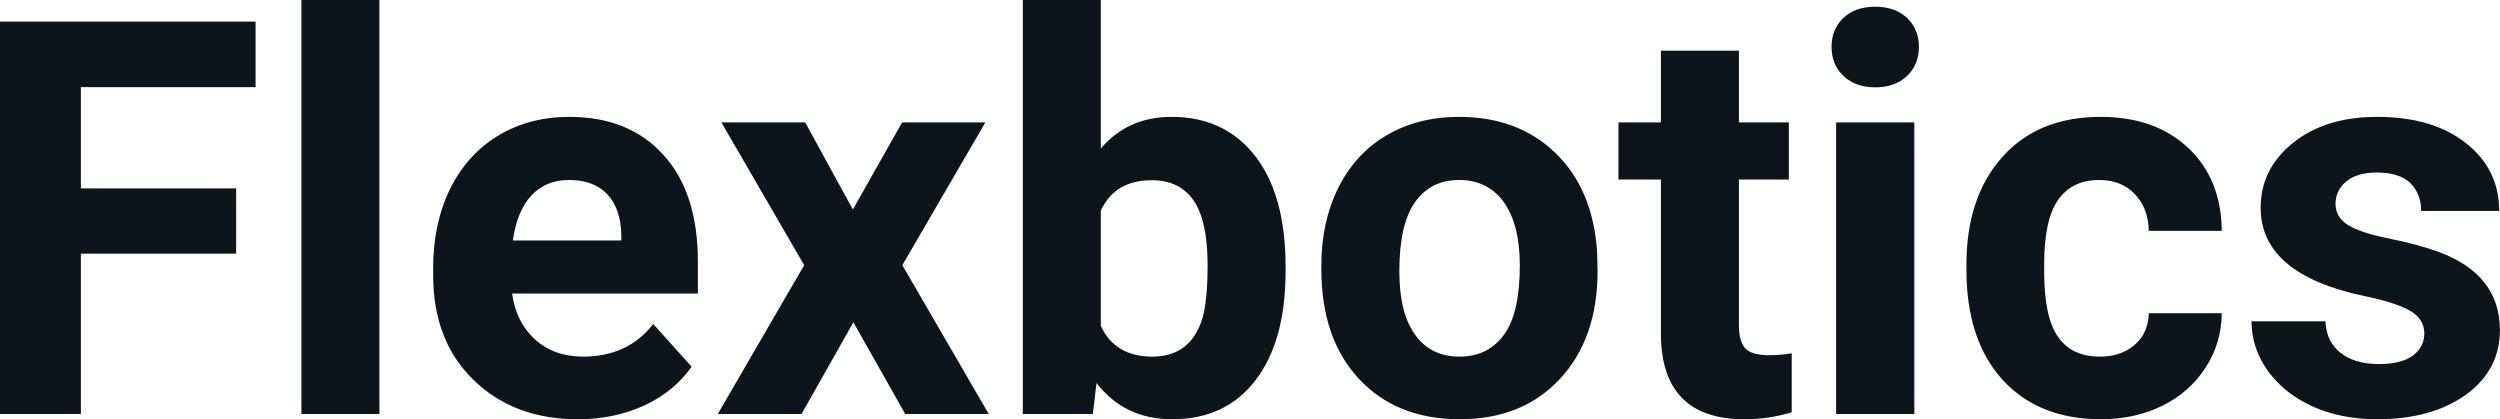 <svg fill="#0d141a" viewBox="0 0 104.174 17.475" height="100%" width="100%" xmlns="http://www.w3.org/2000/svg"><path preserveAspectRatio="none" d="M9.84 7.85L9.84 10.57L3.37 10.57L3.37 17.25L0 17.25L0 0.90L10.65 0.90L10.65 3.63L3.37 3.63L3.37 7.85L9.84 7.85ZM15.81 0L15.81 17.25L12.56 17.25L12.56 0L15.81 0ZM24.08 17.47L24.08 17.47Q21.41 17.47 19.73 15.83Q18.05 14.20 18.05 11.47L18.05 11.47L18.05 11.15Q18.05 9.32 18.75 7.88Q19.46 6.44 20.76 5.65Q22.06 4.87 23.72 4.87L23.72 4.87Q26.21 4.87 27.64 6.45Q29.08 8.02 29.08 10.90L29.08 10.90L29.08 12.23L21.34 12.23Q21.50 13.42 22.29 14.14Q23.08 14.86 24.29 14.86L24.29 14.86Q26.17 14.86 27.22 13.50L27.22 13.50L28.82 15.28Q28.09 16.32 26.84 16.90Q25.59 17.47 24.08 17.47ZM23.71 7.50L23.71 7.50Q22.74 7.50 22.14 8.15Q21.54 8.80 21.37 10.02L21.37 10.02L25.89 10.02L25.89 9.76Q25.86 8.68 25.30 8.09Q24.74 7.50 23.71 7.50ZM33.55 5.10L35.54 8.73L37.59 5.10L41.06 5.10L37.60 11.05L41.20 17.25L37.72 17.25L35.56 13.43L33.40 17.25L29.91 17.25L33.51 11.05L30.06 5.10L33.55 5.10ZM53.57 11.11L53.57 11.29Q53.57 14.21 52.32 15.84Q51.08 17.47 48.84 17.47L48.84 17.47Q46.86 17.47 45.69 15.96L45.69 15.96L45.54 17.25L42.62 17.25L42.62 0L45.87 0L45.87 6.19Q46.99 4.87 48.82 4.87L48.82 4.87Q51.04 4.87 52.31 6.51Q53.57 8.14 53.57 11.11L53.57 11.11ZM50.32 11.05L50.32 11.05Q50.32 9.21 49.74 8.36Q49.16 7.51 48.00 7.51L48.00 7.51Q46.45 7.51 45.87 8.78L45.87 8.78L45.87 13.58Q46.46 14.86 48.02 14.86L48.02 14.86Q49.59 14.86 50.09 13.31L50.09 13.31Q50.32 12.57 50.32 11.05ZM55.06 11.21L55.06 11.06Q55.06 9.25 55.76 7.84Q56.46 6.42 57.76 5.65Q59.07 4.87 60.80 4.87L60.80 4.87Q63.26 4.87 64.82 6.38Q66.37 7.88 66.55 10.47L66.55 10.47L66.57 11.30Q66.57 14.09 65.01 15.78Q63.45 17.47 60.82 17.47Q58.20 17.47 56.63 15.79Q55.06 14.11 55.06 11.21L55.06 11.21ZM58.31 11.30L58.31 11.30Q58.31 13.03 58.96 13.94Q59.61 14.86 60.82 14.86L60.82 14.86Q62.00 14.86 62.67 13.95Q63.33 13.05 63.33 11.06L63.33 11.06Q63.33 9.37 62.67 8.43Q62.00 7.50 60.80 7.50L60.80 7.50Q59.61 7.50 58.96 8.43Q58.31 9.35 58.31 11.30ZM69.21 2.11L72.46 2.11L72.46 5.10L74.54 5.10L74.54 7.48L72.46 7.48L72.46 13.54Q72.46 14.22 72.72 14.51Q72.98 14.80 73.71 14.80L73.71 14.80Q74.24 14.80 74.66 14.72L74.66 14.72L74.66 17.18Q73.71 17.47 72.69 17.47L72.69 17.47Q69.28 17.47 69.21 14.03L69.21 14.03L69.21 7.48L67.44 7.48L67.44 5.10L69.21 5.10L69.21 2.11ZM79.77 5.10L79.77 17.25L76.51 17.25L76.51 5.10L79.77 5.10ZM76.32 1.95L76.32 1.95Q76.32 1.22 76.81 0.75Q77.30 0.28 78.14 0.28L78.14 0.28Q78.97 0.28 79.47 0.75Q79.96 1.22 79.96 1.95L79.96 1.95Q79.96 2.70 79.46 3.17Q78.96 3.64 78.14 3.64Q77.32 3.64 76.82 3.17Q76.32 2.70 76.32 1.95ZM87.50 14.86L87.50 14.86Q88.40 14.86 88.96 14.36Q89.52 13.87 89.54 13.05L89.54 13.05L92.58 13.05Q92.57 14.29 91.91 15.31Q91.25 16.34 90.10 16.91Q88.95 17.47 87.55 17.47L87.55 17.47Q84.95 17.47 83.44 15.82Q81.94 14.16 81.94 11.24L81.94 11.24L81.94 11.03Q81.94 8.22 83.43 6.55Q84.92 4.87 87.53 4.87L87.53 4.87Q89.81 4.87 91.19 6.17Q92.56 7.47 92.58 9.62L92.58 9.62L89.54 9.62Q89.52 8.68 88.96 8.09Q88.40 7.50 87.47 7.50L87.47 7.50Q86.34 7.50 85.76 8.33Q85.18 9.15 85.18 11.01L85.18 11.01L85.18 11.34Q85.18 13.22 85.76 14.04Q86.33 14.86 87.50 14.86ZM101.02 13.89L101.02 13.89Q101.02 13.30 100.43 12.95Q99.84 12.61 98.54 12.34L98.54 12.34Q94.20 11.43 94.20 8.66L94.20 8.66Q94.20 7.04 95.54 5.96Q96.89 4.87 99.05 4.87L99.05 4.87Q101.37 4.87 102.75 5.96Q104.14 7.05 104.14 8.79L104.14 8.79L100.89 8.79Q100.89 8.10 100.45 7.64Q100.00 7.19 99.04 7.19L99.04 7.19Q98.22 7.19 97.77 7.56Q97.32 7.93 97.32 8.50L97.32 8.50Q97.32 9.04 97.83 9.37Q98.35 9.70 99.56 9.94Q100.77 10.19 101.60 10.49L101.60 10.49Q104.17 11.43 104.17 13.76L104.17 13.76Q104.17 15.42 102.75 16.45Q101.32 17.47 99.06 17.47L99.06 17.47Q97.54 17.47 96.35 16.93Q95.17 16.39 94.49 15.44Q93.82 14.49 93.82 13.39L93.82 13.39L96.90 13.39Q96.94 14.25 97.54 14.71Q98.13 15.17 99.13 15.17L99.13 15.17Q100.06 15.17 100.54 14.82Q101.02 14.46 101.02 13.89Z"></path></svg>